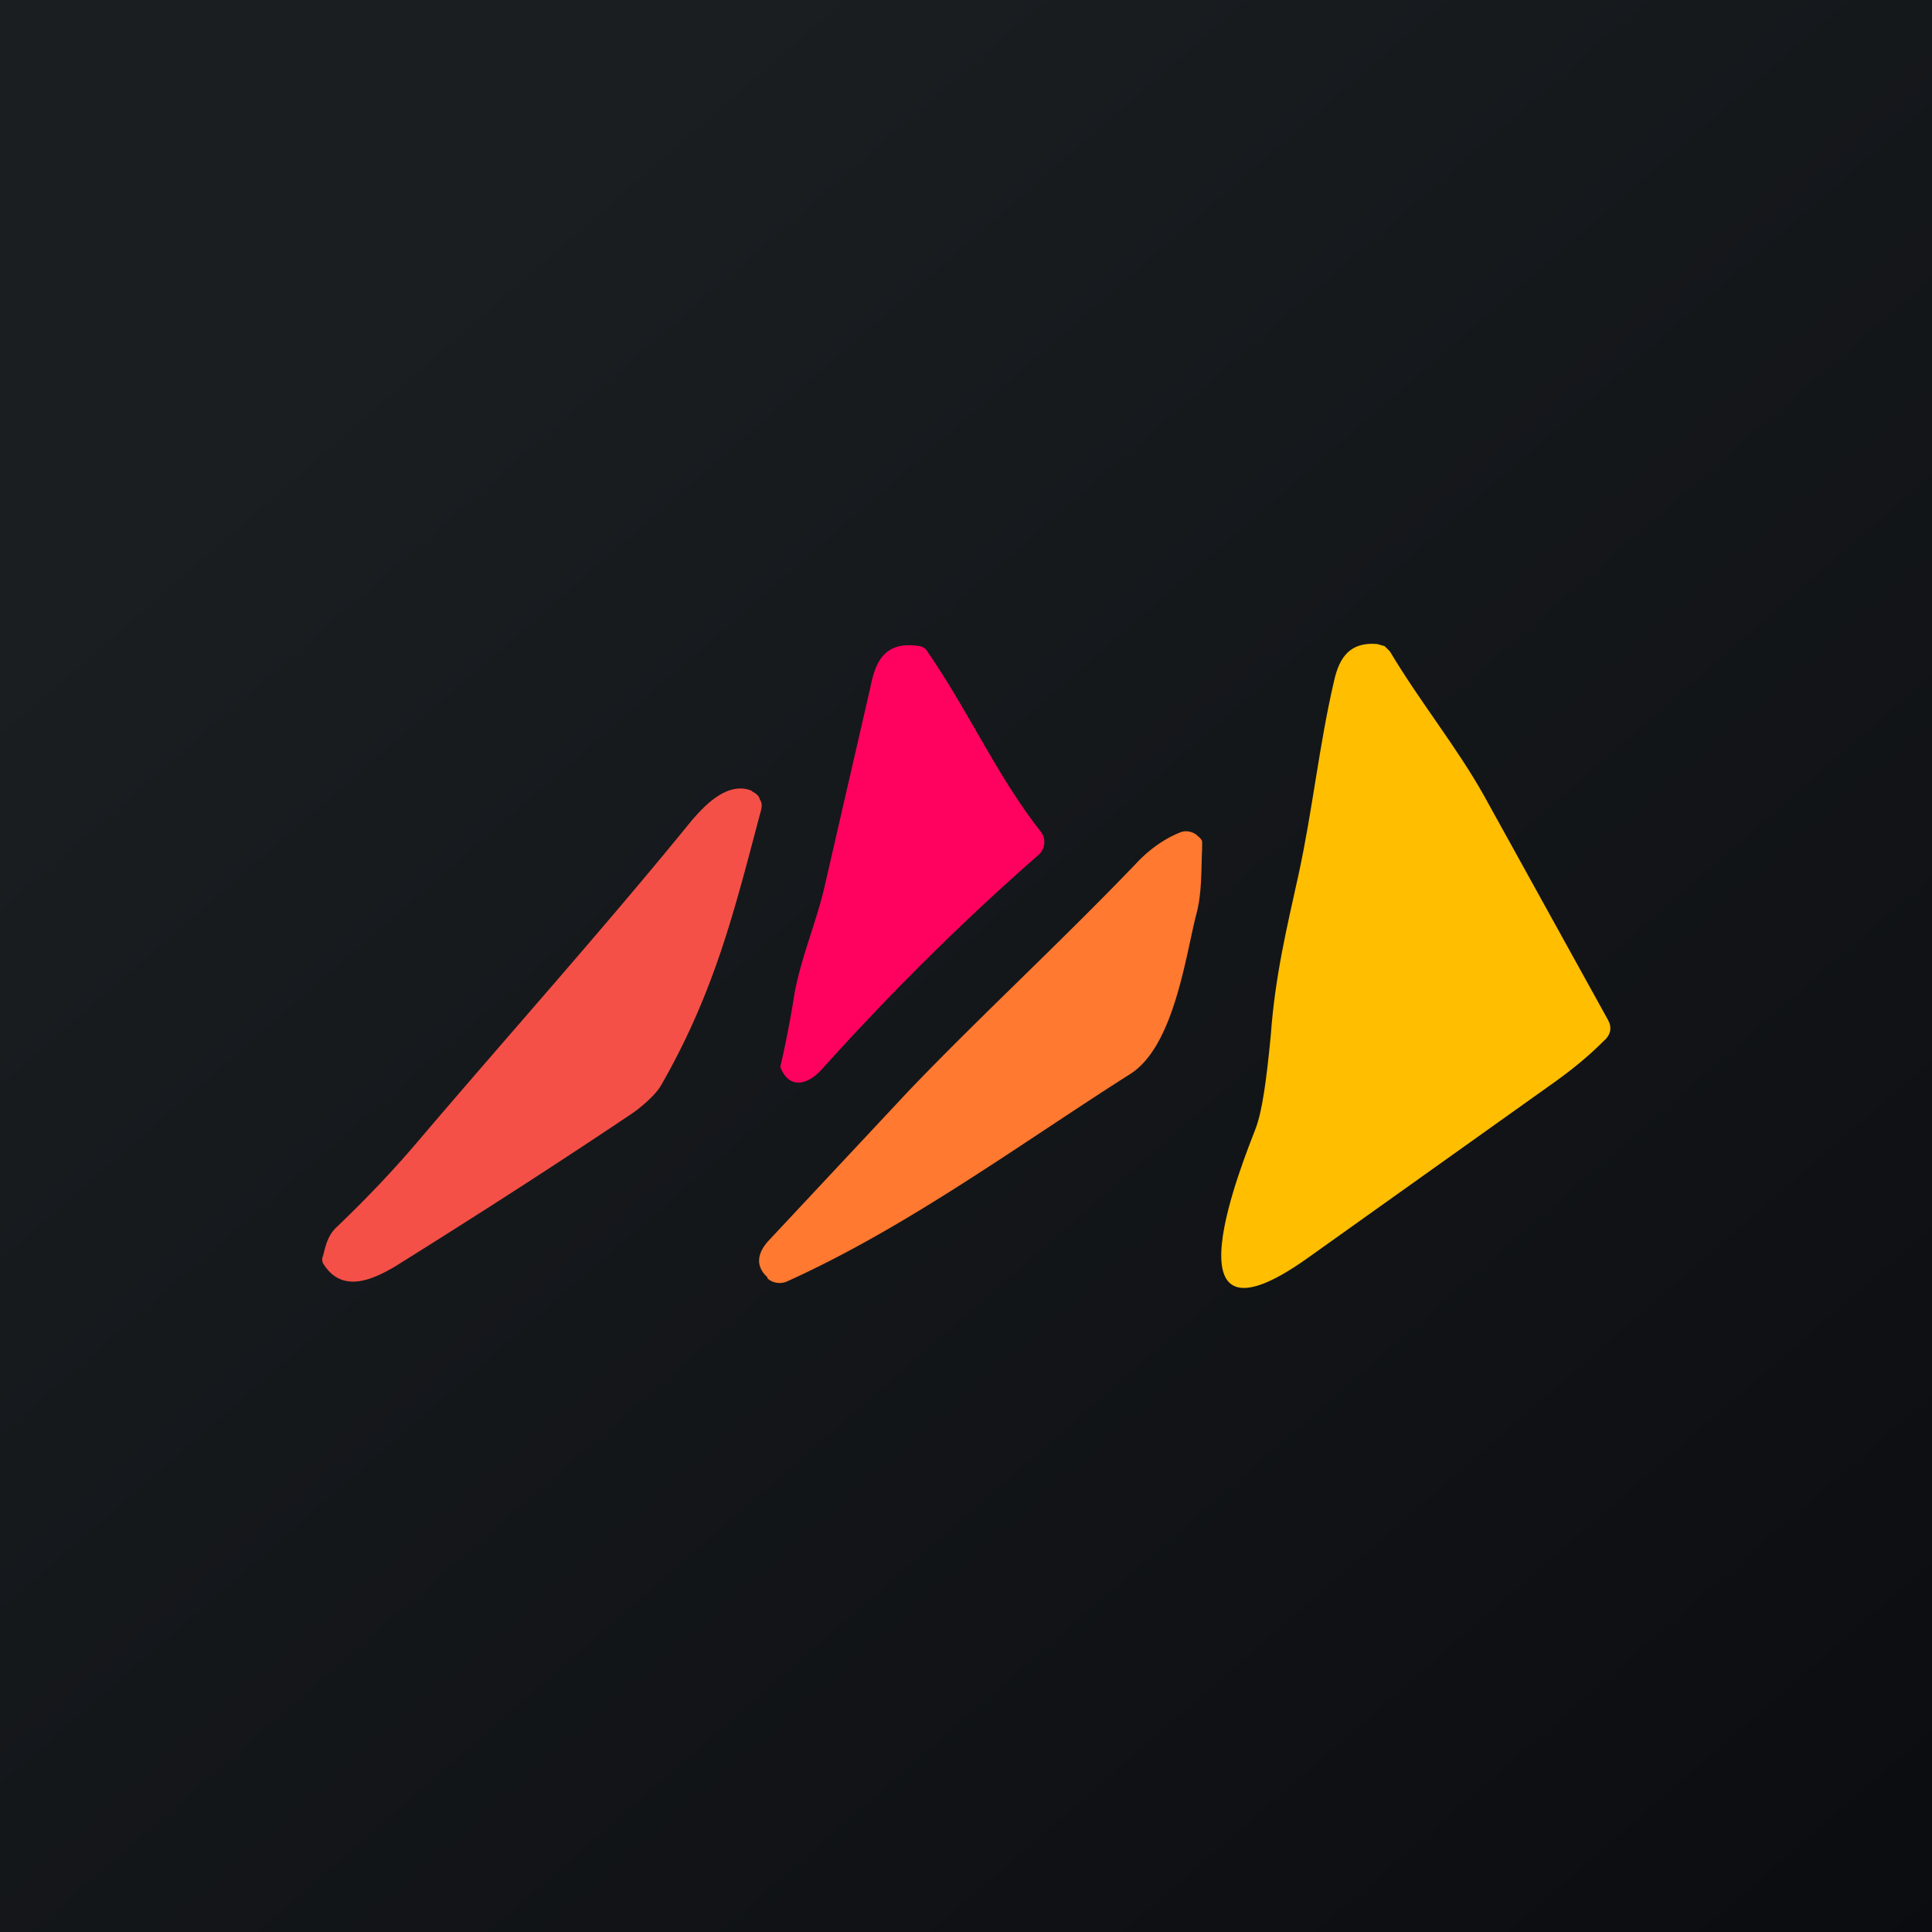 <!-- by TradingView --><svg width="18" height="18" viewBox="0 0 18 18" xmlns="http://www.w3.org/2000/svg"><path fill="url(#a2qsxv3ln)" d="M0 0h18v18H0z"/><path d="m12.83 6 .07.02.05.05c.28.47.63.9.88 1.35l1.15 2.08c.04.07.03.14-.04.2-.12.12-.26.24-.44.37l-2.33 1.66c-1.36.96-.58-.93-.47-1.22.06-.16.1-.45.14-.87.04-.55.15-1 .26-1.5.13-.6.19-1.2.33-1.8.05-.22.15-.36.4-.34Z" fill="#FFBE00"/><path d="M8.64 6.07c.38.55.65 1.16 1.05 1.67a.16.16 0 0 1-.02.23c-.72.63-1.39 1.3-2.02 2-.13.14-.3.18-.38-.03a9.5 9.5 0 0 0 .13-.67c.06-.34.2-.66.28-1l.43-1.87c.05-.26.15-.43.46-.38a.1.1 0 0 1 .07.05Z" fill="#FF025F"/><path d="M7 7.37c.04.02.07.04.08.08.02.03.02.06.01.1-.24.9-.42 1.67-.93 2.56-.05.09-.19.21-.28.27-.82.55-1.56 1.02-2.2 1.42-.22.13-.5.25-.67-.03a.08.08 0 0 1 0-.07c.03-.12.05-.2.14-.28.26-.25.5-.5.73-.77.85-1 1.73-1.98 2.56-3 .12-.14.34-.38.57-.28Z" fill="#F45047"/><path d="M7.15 11.9c-.11-.1-.1-.22.01-.34l1.3-1.39c.65-.68 1.43-1.4 2.12-2.12.12-.13.27-.24.43-.3a.16.16 0 0 1 .14.03c.02.02.04.03.05.06v.06c-.01.22 0 .43-.06.64-.1.41-.21 1.2-.6 1.46-1.04.66-2.08 1.43-3.21 1.94a.17.17 0 0 1-.1.01.16.16 0 0 1-.08-.04Z" fill="#FF7930"/><defs><linearGradient id="a2qsxv3ln" x1="3.35" y1="3.12" x2="21.9" y2="24.43" gradientUnits="userSpaceOnUse"><stop stop-color="#1A1E21"/><stop offset="1" stop-color="#06060A"/></linearGradient></defs></svg>